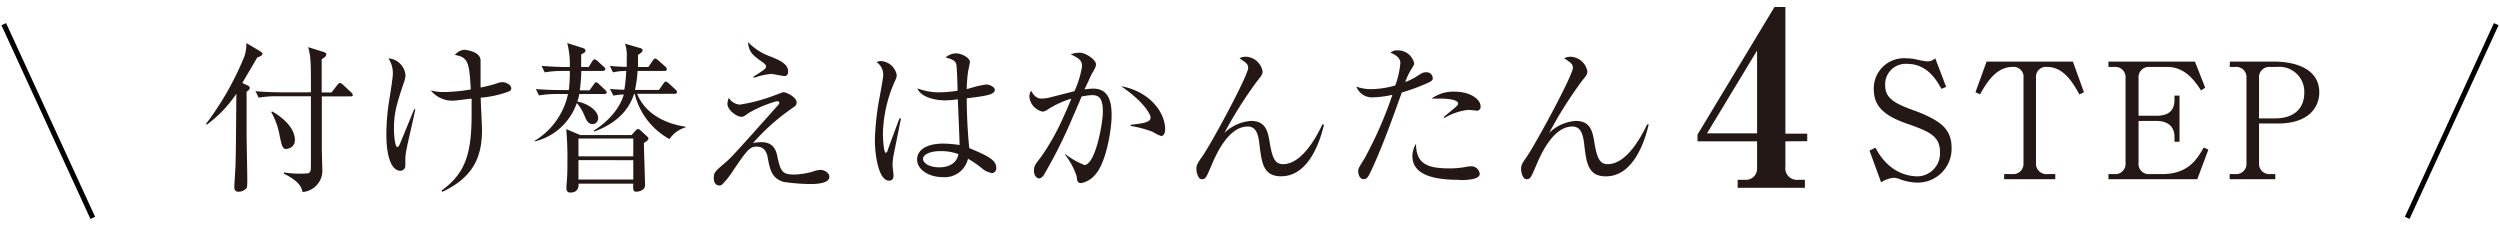 <svg id="レイヤー_1" data-name="レイヤー 1" xmlns="http://www.w3.org/2000/svg" viewBox="0 0 332 30"><defs><style>.cls-1{fill:#231815;}.cls-2{fill:none;stroke:#040000;stroke-miterlimit:10;stroke-width:0.68px;}</style></defs><title>pc_refill_step_title</title><path class="cls-1" d="M34.18,7.62c-.25.4-.73,1.26-1.11,1.88-.13.21-.76,1.31-.89,1.52l.62.28c.27.13.37.21.37.38s-.19.37-.42.49c0,.56,0,5.18,0,5.87,0,.47.09,4.9.09,5.62,0,1.14,0,1.22-.19,1.42a1.41,1.41,0,0,1-1,.38c-.51,0-.53-.4-.53-.68s.13-2.25.15-2.66c.06-2,.06-2.8.12-9.67a16.38,16.38,0,0,1-3.93,4.11l-.1-.11a39.23,39.23,0,0,0,5.11-9,5.43,5.43,0,0,0,.25-1.73L34.54,6.8c.15.09.32.24.32.37S34.6,7.51,34.18,7.62ZM46.55,12.8H42.74c0,1.11,0,6.18,0,7,0,.47.07,2.61.07,3a2.85,2.85,0,0,1-2.63,2.7c-.15-.6-.34-1.37-2.48-2.44l0-.17a11.52,11.52,0,0,0,2.12.17c1.24,0,1.26-.07,1.37-.28s.1-.21.1-3c0-1.47,0-4.7,0-7H36.81a14.5,14.5,0,0,0-2.46.19l-.42-.86c1.43.13,2.92.15,3.24.15h4.12c0-4.11,0-4.58-.36-6L43,6.91c.23.07.33.17.33.32s-.12.35-.61.64c0,.71,0,3.79,0,4.41h1.31l.77-1c.15-.17.24-.26.34-.26s.25.09.42.24l1.07,1a.51.51,0,0,1,.22.36C46.87,12.73,46.72,12.8,46.55,12.8Zm-8.41,7c-.63,0-.68-.3-1-1.76a9.76,9.76,0,0,0-1.11-3.14l.08-.11c.69.35,3.05,1.86,3.05,3.79A1.11,1.11,0,0,1,38.14,19.75Z"/><path class="cls-1" d="M54,19.79a6.85,6.85,0,0,0-.17,1.29c0,.15,0,.81,0,.94a.67.67,0,0,1-.65.66c-1.18,0-1.87-1.84-1.87-4.81a29.74,29.74,0,0,1,.33-4.26c.21-1.26.53-3.34.53-3.77a3.55,3.55,0,0,0-.59-2.09A2.45,2.45,0,0,1,53.85,10a3.44,3.44,0,0,1-.25,1.05c-1,3-1.28,4.07-1.28,6.1,0,.62.1,2.38.46,2.38.12,0,.23-.2.31-.37L55,14.51l.15,0C55,15.39,54.13,19,54,19.79Zm13.67-7.68a13.64,13.64,0,0,1-3.83.86c0,.66.17,3.64.17,4.26,0,3.33-.93,6.22-5.28,8.25l-.1-.17c3.24-2.33,4-5,4-10.2,0-1,0-1.59,0-2-.36,0-2,.25-2.27.25A3.67,3.67,0,0,1,57.2,12a6.37,6.37,0,0,0,1.85.22,22.55,22.55,0,0,0,3.47-.34c-.19-3.53-.34-4.3-2.11-4.58a1.79,1.79,0,0,1,1.22-.69c.19,0,2.19.2,2.19,1.44,0,.15,0,.81,0,.94,0,.62,0,2,0,2.63A16.64,16.64,0,0,0,66.2,11a1.8,1.8,0,0,1,.52-.09c.51,0,1.18.37,1.18.84A.52.52,0,0,1,67.67,12.11Z"/><path class="cls-1" d="M80.27,12.48H76.93a5.45,5.45,0,0,1-.26,1c1.39.28,2.76,1.18,2.76,2.21a.75.75,0,0,1-.74.79c-.61,0-.84-.58-1.09-1.16a6,6,0,0,0-1-1.64A7.91,7.91,0,0,1,71,18.79l0-.09a9.6,9.6,0,0,0,4.43-6.22H74.07a15,15,0,0,0-2.49.19l-.42-.84c1.41.11,2.89.13,3.24.13h1.14a18.92,18.92,0,0,0,.13-2.54h-.85a14.25,14.25,0,0,0-2.48.19l-.42-.86c1.33.11,2.63.15,3.24.15h.51a11.25,11.25,0,0,0-.34-3.18l2.08.66c.19.06.34.15.34.34s-.13.28-.57.51c0,.56,0,.95,0,1.67h1l.46-.75c.09-.12.19-.27.32-.27a.76.76,0,0,1,.4.23l.82.75c.13.11.21.19.21.32s-.19.24-.32.24H77.2A25.18,25.18,0,0,1,77,12h1.28l.57-.79c.13-.19.19-.28.32-.28a.64.64,0,0,1,.37.24l.85.79c.08.09.19.21.19.32S80.42,12.48,80.27,12.48ZM85.51,19c0,.81.15,4.71.15,5.61,0,.7-.93.85-1.12.85-.48,0-.48-.28-.44-1.07H76.84c0,.34,0,1.18-1.09,1.18-.23,0-.53-.07-.53-.58,0-.09,0-.19,0-.28a26.19,26.19,0,0,0,.13-3,44.52,44.52,0,0,0-.15-4.56l1.87.79h6.8l.5-.56c.15-.15.26-.25.36-.25s.21.08.36.21l.84.77c.06.07.19.17.19.3S86,18.66,85.51,19ZM84.1,18.4H76.82v2.36H84.1Zm0,2.87H76.82v2.57H84.1Zm4.81-2.8a9.39,9.39,0,0,1-4.62-6H84.2c-1,3.21-3.87,4.46-5.27,5l-.09-.11c3-1.92,3.79-4.06,4-4.81a7.34,7.34,0,0,0-1.37.15L81,11.81c1,.09,1.81.11,1.91.11a19.17,19.17,0,0,0,.25-2.5,8.24,8.24,0,0,0-1.76.19L81,8.75c.67.07,1.28.11,2.23.13,0-.73,0-1.05,0-1.2A4.93,4.93,0,0,0,83,5.8L85,6.38c.11,0,.34.13.34.3s-.15.32-.61.62c0,.81,0,1.13,0,1.6H86.1l.59-.85c.08-.13.18-.28.31-.28s.3.15.4.23l.95.84a.5.5,0,0,1,.21.34c0,.19-.15.24-.32.24H84.67a16.58,16.58,0,0,1-.34,2.52h3.18l.58-.83c.11-.15.21-.28.32-.28s.27.13.4.23l.9.84c.13.13.21.23.21.34s-.16.22-.31.22h-5c1,2.49,3.47,3.92,6.44,4.37v.09A3.8,3.8,0,0,0,88.91,18.47Z"/><path class="cls-1" d="M107.66,24.44a26.4,26.4,0,0,1-3.6-.28c-1.58-.49-1.81-1.61-2.12-3.3-.21-1.09-.8-1.39-1.5-1.39-.92,0-1.36.67-3.07,3.17a10.92,10.92,0,0,1-1.45,1.84.53.53,0,0,1-.42.15c-.36,0-.71-.3-.71-1s.16-.86,1.36-1.89c.74-.62.87-.74,4.15-4.38.5-.58,3.09-3.45,3.13-3.53a.43.43,0,0,0,.06-.17c0-.22-.25-.22-.33-.22A16,16,0,0,0,99.43,15c-.58.43-.71.51-1,.51-.56,0-1.83-.87-1.83-1.75a2.64,2.64,0,0,1,.19-.77,1.83,1.83,0,0,0,1.48.9,22.88,22.88,0,0,0,4.58-1.22c.61-.24,1.16-.43,1.18-.43.4,0,1.76.66,1.76,1.35,0,.38-.14.47-.73.88A28.19,28.19,0,0,0,100,19a5.18,5.18,0,0,1,1.1-.12c1.68,0,2,1.15,2.16,2.05.42,1.84.65,2.25,2.19,2.25a10.13,10.13,0,0,0,2.42-.37,3.5,3.5,0,0,1,1.09-.25c.53,0,1.18.4,1.18.92C110.14,24.37,108.39,24.44,107.66,24.44ZM104.19,10.1c-.3,0-1.49-.28-1.75-.28a8,8,0,0,0-2,.41,2.46,2.46,0,0,1-.34.09l-.06-.13c.35-.22.9-.56,1.22-.79s.48-.37.48-.56-.17-.39-.74-.77c-1.32-.92-1.57-1.43-1.66-2.48a7.67,7.67,0,0,0,2.88,1.88c1.08.43,2.44.94,2.44,2C104.69,9.74,104.57,10.1,104.19,10.1Z"/><path class="cls-1" d="M118.64,20.74a8.65,8.65,0,0,0-.11,1.15c0,.24.13,1.22.13,1.41,0,.62-.36.69-.59.69-1.49,0-1.89-3.81-1.89-5.33a36.1,36.1,0,0,1,.67-5.95c.3-1.67.44-2.46.44-2.74a2,2,0,0,0-.9-1.73,1.65,1.65,0,0,1,.63-.13,2.27,2.27,0,0,1,2.06,1.82c0,.28,0,.37-.34,1.07a18.13,18.13,0,0,0-1.49,6.81c0,.34.09,2.48.38,2.48.13,0,.23-.2.27-.37s1.39-3.78,1.54-4.19l.21,0Zm13,2.22a2.57,2.57,0,0,1-1.27-.64,14.18,14.18,0,0,0-1.82-1.24,3.17,3.17,0,0,1-3.39,2.44c-1.81,0-3.37-1-3.37-2.33s1.35-2.12,3.45-2.12a14.6,14.6,0,0,1,2.19.19c0-1-.21-5.2-.23-6.08a11.86,11.86,0,0,1-1.75.15c-.9,0-3.07-.27-3.63-1.6a8,8,0,0,0,2.94.53,16.85,16.85,0,0,0,2.4-.21c0-1.35-.11-3.21-.15-3.42-.08-.43-.21-.67-1.43-1A2.11,2.11,0,0,1,127,7.09c.71,0,1.81.6,1.81,1.15,0,.07-.24,1.22-.26,1.31a22.54,22.54,0,0,0-.17,2.29l.7-.2a11.45,11.45,0,0,1,1.91-.42c.4,0,1.12.32,1.12.72,0,.65-1.35.82-3.73,1.12,0,.15,0,3.36.34,6.61,2.4,1,3.58,1.56,3.58,2.59A.64.64,0,0,1,131.64,23Zm-6.77-2.89c-1.65,0-2.3.62-2.3,1,0,.55.78,1.15,2.15,1.15.35,0,2.23,0,2.56-1.75A6.49,6.49,0,0,0,124.87,20.07Z"/><path class="cls-1" d="M145.46,23.18a3.2,3.2,0,0,1-1.85,1.13c-.53,0-.57-.26-.63-.9a9.36,9.36,0,0,0-1.52-2.84l0-.11A10.51,10.51,0,0,0,144,21.91c1.47,0,2.46-5.56,2.46-7.06,0-1.71-.44-2.22-1.43-2.22a8.65,8.65,0,0,0-1.39.19c-.29.69-1.62,3.77-1.85,4.28a64.77,64.77,0,0,1-3.18,6.16c-.21.28-.4.43-.65.43s-.65-.36-.65-1,.15-.84.86-1.74a30.31,30.31,0,0,0,2.8-4.85c.46-1,.9-2,1.3-3a12.31,12.31,0,0,0-2.92,1.31c-.5.32-.67.41-.9.41a2.23,2.23,0,0,1-1.75-2,1.6,1.6,0,0,1,.23-.78c.53,1,1.05,1.05,1.43,1.05a4.59,4.59,0,0,0,1.22-.19l3.11-.79a13.06,13.06,0,0,0,1-3.25c0-.88-.35-1.07-1.49-1.65A3.38,3.38,0,0,1,143.4,7c.8,0,2.14.94,2.14,1.52,0,.26,0,.37-.52,1.24-.13.22-.63,1.39-1,2.1.27,0,.69-.09,1.16-.09,2,0,2.44,1.67,2.44,3.45C147.67,16.74,147,21.47,145.46,23.18Zm8.73-5.12a6.07,6.07,0,0,1-1.14-.57,16.07,16.07,0,0,0-2.9-.77v-.15c2.12-.22,2.65-.43,2.65-1,0-.24-.67-1.91-3.93-4.13,3.93.73,5.86,3.59,5.86,5.69C154.73,17.27,154.73,18.06,154.19,18.06Z"/><path class="cls-1" d="M170.13,23.41c-2.35,0-2.56-1.79-2.84-3.93-.14-1.29-.31-2.68-1.59-2.68-2.63,0-4.27,3.87-4.86,5.27-.68,1.56-.74,1.73-1.24,1.73s-.72-.9-.72-1.39c0-.28,0-.56.72-1.54C160.92,19,165.76,10,165.76,9c0-.49-.32-.7-1.16-1.26a1.7,1.7,0,0,1,.82-.21,2.36,2.36,0,0,1,2.25,1.92c0,.41-.06.49-.73,1.33a55.72,55.72,0,0,0-4.34,6.87,5.62,5.62,0,0,1,3.54-1.59c2,0,2.25,1.46,2.5,3,.34,2.05.76,2.74,1.74,2.74,2.57,0,4.53-3.79,5.24-5.29l.21.05C175.48,18,174.09,23.41,170.13,23.41Z"/><path class="cls-1" d="M189.63,11a24.91,24.91,0,0,1-3.47,1.28c-1.24,3.44-2.46,6.91-4,10.25-.49,1.05-.65,1.26-1.1,1.26s-.69-.6-.69-1,0-.4.84-1.75a52.61,52.61,0,0,0,3.6-8.15c.06-.17.08-.22.1-.3a13,13,0,0,1-2.67.34,2.21,2.21,0,0,1-2.12-1.43,5.69,5.69,0,0,0,2,.34,12.19,12.19,0,0,0,3.17-.49,11.4,11.4,0,0,0,.68-3c0-.87-1.14-1.28-1.31-1.34a1.16,1.16,0,0,1,.93-.32,2.21,2.21,0,0,1,2.21,1.69c0,.23-.09.36-.4.85a8.4,8.4,0,0,0-.78,1.67,9,9,0,0,0,1.55-.77c.68-.45.82-.53,1.22-.53a.8.8,0,0,1,.87.7C190.31,10.53,190.24,10.75,189.63,11Zm4.17,12.88c-2.42,0-6.23-.28-6.23-3.13a3,3,0,0,1,.48-1.65c0,2.66,1.52,3.26,4.4,3.26a11.1,11.1,0,0,0,2.08-.17,4.33,4.33,0,0,1,.87-.11,1.14,1.14,0,0,1,1.11,1C196.51,23.91,194.53,23.91,193.8,23.91Zm2.27-9.2c-.17,0-.93-.09-1.07-.09a7.83,7.83,0,0,0-3.16,1.07l-.11-.11c.19-.17,1-.85,1.2-1,.64-.56.7-.6.7-.81,0-.62-2.06-.65-2.34-.65-.5,0-.86,0-1.17,0a4.91,4.91,0,0,1,3-.92c2.33,0,3.49,1.15,3.49,1.88A.52.52,0,0,1,196.07,14.71Z"/><path class="cls-1" d="M213.26,23.42c-2.36,0-2.57-1.8-2.84-3.94-.15-1.29-.32-2.68-1.6-2.68-2.63,0-4.27,3.88-4.86,5.27-.67,1.56-.74,1.73-1.24,1.73s-.72-.9-.72-1.39c0-.28,0-.56.72-1.54C204,19,208.88,10,208.88,9c0-.49-.31-.7-1.16-1.26a1.87,1.87,0,0,1,.83-.21,2.38,2.38,0,0,1,2.25,1.92c0,.41-.07.5-.74,1.33a54.64,54.64,0,0,0-4.33,6.87,5.57,5.57,0,0,1,3.53-1.59c2,0,2.25,1.46,2.5,3,.34,2.06.76,2.74,1.75,2.74,2.56,0,4.52-3.79,5.23-5.28l.21,0C218.6,18,217.21,23.42,213.26,23.42Z"/><path class="cls-1" d="M237.1,18.77v3.37a1.54,1.54,0,0,0,1.67,1.74h.92v1.06h-8.93V23.88h1.07a1.48,1.48,0,0,0,1.51-1.58V18.77h-7.91v-.9L235.65.93h1.45V17.75H240v1ZM233.34,6.71l-6.65,11h6.65Z"/><path class="cls-1" d="M258.45,11.54l-.63.26c-.67-1.2-1.89-3.32-4.58-3.32a2.72,2.72,0,0,0-2.89,2.83c0,1.77,1.26,2.44,4,3.42a16.64,16.64,0,0,1,2.06.9c1.64.85,2.76,1.86,2.76,4a4.5,4.5,0,0,1-4.57,4.62,7.15,7.15,0,0,1-2.25-.43,2.29,2.29,0,0,0-.86-.21,3.73,3.73,0,0,0-1.68.6L248.27,20l.8-.39a7.55,7.55,0,0,0,1.66,2.23,5.84,5.84,0,0,0,3.79,1.58,3.05,3.05,0,0,0,3.11-3.23c0-2-1.24-2.65-3.91-3.6-3-1-4.88-2.14-4.88-4.7a4,4,0,0,1,4.23-4.15,6.79,6.79,0,0,1,1.49.17,11.32,11.32,0,0,0,1.26.23,1.45,1.45,0,0,0,1.18-.4Z"/><path class="cls-1" d="M275.28,8.18l1.47,4.07-.61.28c-.76-1.35-2-3.64-4.27-3.64a1.33,1.33,0,0,0-1.49,1.48V21.64a1.38,1.38,0,0,0,1.51,1.48h1.05v.68h-6.79v-.68h1.07a1.37,1.37,0,0,0,1.5-1.48V10.37a1.32,1.32,0,0,0-1.48-1.48c-2.25,0-3.53,2.31-4.29,3.64l-.61-.28,1.48-4.07Z"/><path class="cls-1" d="M284,16.06v5.58a1.35,1.35,0,0,0,1.49,1.48h1.62c3.53,0,4.65-2,5.55-3.53l.61.28-1.47,3.93H280v-.68h.78a1.36,1.36,0,0,0,1.49-1.48V10.37a1.36,1.36,0,0,0-1.5-1.48H280V8.18h11.49l1.36,3.47-.56.36c-1.16-1.88-2.51-3.12-4.5-3.12h-2.34A1.36,1.36,0,0,0,284,10.37v5h2.39c1.6,0,2.38-.68,2.38-2.12V12.7h.67v6.12h-.67v-.64c0-1.54-1.09-2.12-2.38-2.12Z"/><path class="cls-1" d="M296.13,8.18H302c2.9,0,6,1,6,4.07,0,2.2-1.64,4.15-5.45,4.15H300v5.24a1.37,1.37,0,0,0,1.49,1.48h.67v.68h-6.06v-.68h.74a1.36,1.36,0,0,0,1.49-1.48V10.37a1.36,1.36,0,0,0-1.5-1.48h-.73ZM300,15.72h2.14c2.29,0,3.87-1.12,3.87-3.43a3.3,3.3,0,0,0-3.62-3.4h-.9A1.36,1.36,0,0,0,300,10.37Z"/><line class="cls-2" x1="12.32" y1="28.93" x2="0.5" y2="3.21"/><line class="cls-2" x1="319.68" y1="28.93" x2="331.5" y2="3.21"/></svg>